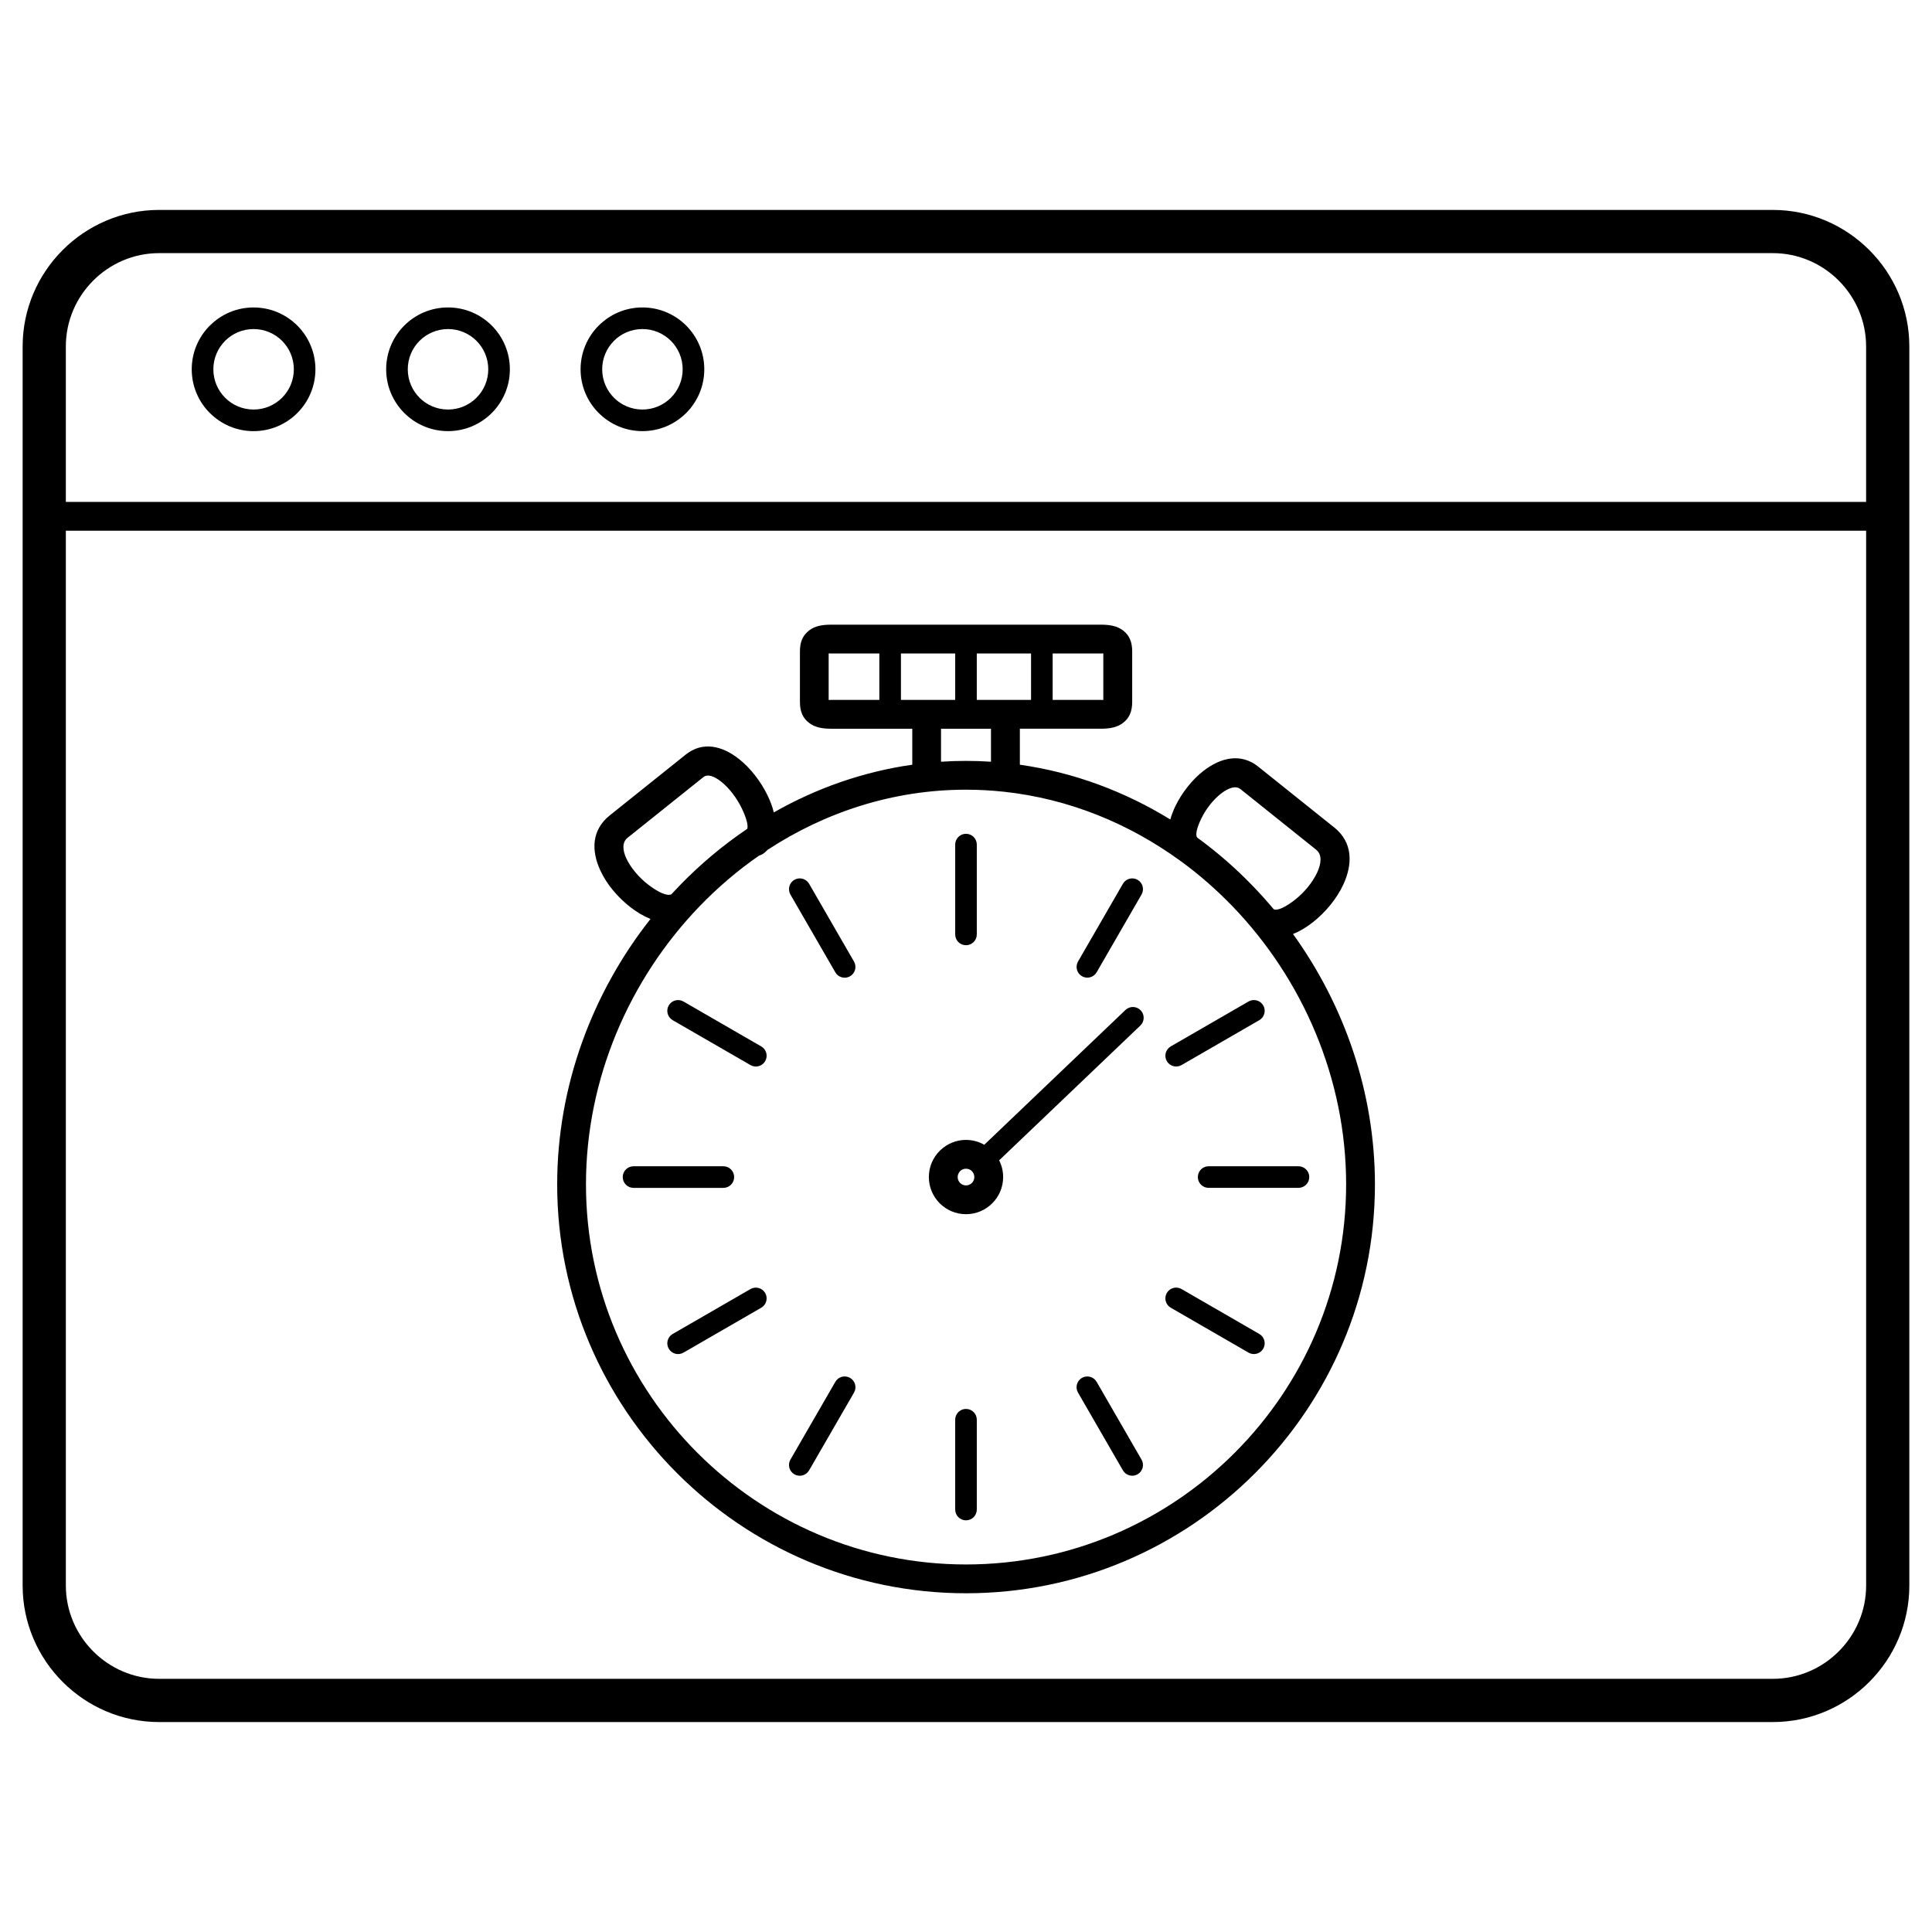 <?xml version="1.0" encoding="UTF-8"?>
<!-- Uploaded to: ICON Repo, www.iconrepo.com, Generator: ICON Repo Mixer Tools -->
<svg fill="#000000" width="800px" height="800px" version="1.1" viewBox="144 144 512 512" xmlns="http://www.w3.org/2000/svg">
 <path d="m211.2 225.48c4.523 0 8.625 1.836 11.59 4.801 2.965 2.965 4.801 7.062 4.801 11.59 0 4.523-1.836 8.625-4.801 11.586-2.965 2.965-7.066 4.801-11.59 4.801-4.519 0-8.613-1.832-11.578-4.801h-0.012c-2.965-2.965-4.801-7.062-4.801-11.586 0-4.527 1.836-8.625 4.801-11.59h0.012c2.965-2.969 7.059-4.801 11.578-4.801zm188.8 220.61c1.754 0 3.41 0.469 4.844 1.285l37.418-35.723c1.145-1.086 2.949-1.043 4.039 0.102 1.086 1.141 1.039 2.949-0.102 4.035l-37.414 35.715c0.676 1.332 1.059 2.836 1.059 4.43 0 2.715-1.102 5.176-2.887 6.957-1.781 1.781-4.242 2.883-6.957 2.883-2.719 0-5.176-1.102-6.957-2.883s-2.887-4.242-2.887-6.957c0-2.719 1.102-5.18 2.883-6.961 0.086-0.086 0.176-0.168 0.266-0.246 1.762-1.641 4.117-2.641 6.691-2.641zm1.562 8.266c-0.391-0.391-0.941-0.633-1.562-0.633-0.559 0-1.066 0.199-1.441 0.523l-0.121 0.125c-0.398 0.398-0.645 0.953-0.645 1.566 0 0.609 0.246 1.164 0.645 1.562 0.398 0.398 0.953 0.648 1.562 0.648s1.164-0.25 1.562-0.648c0.398-0.398 0.645-0.953 0.645-1.562 0-0.621-0.246-1.18-0.645-1.582zm40.02-76.145c0.781-1.363 2.527-1.832 3.891-1.051s1.836 2.527 1.051 3.891l-11.898 20.609c-0.785 1.363-2.527 1.832-3.891 1.051-1.363-0.785-1.836-2.527-1.051-3.891l11.902-20.613zm33.289 31.199c1.363-0.789 3.113-0.324 3.902 1.039 0.789 1.363 0.324 3.113-1.039 3.902l-20.609 11.902c-1.363 0.789-3.113 0.324-3.902-1.039-0.789-1.363-0.324-3.113 1.039-3.902zm13.234 43.66c1.582 0 2.863 1.281 2.863 2.863 0 1.582-1.281 2.863-2.863 2.863h-23.801c-1.582 0-2.863-1.281-2.863-2.863 0-1.582 1.281-2.863 2.863-2.863zm-10.371 44.445c1.363 0.789 1.832 2.539 1.039 3.902-0.789 1.363-2.539 1.832-3.902 1.039l-20.609-11.902c-1.363-0.789-1.832-2.539-1.039-3.902 0.789-1.363 2.539-1.832 3.902-1.039zm-31.211 33.301c0.785 1.363 0.312 3.109-1.051 3.891-1.363 0.785-3.106 0.312-3.891-1.051l-11.902-20.613c-0.785-1.363-0.312-3.106 1.051-3.891 1.363-0.781 3.106-0.312 3.891 1.051l11.898 20.609zm-43.66 13.227c0 1.582-1.281 2.863-2.863 2.863-1.582 0-2.863-1.281-2.863-2.863v-23.801c0-1.582 1.281-2.863 2.863-2.863 1.582 0 2.863 1.281 2.863 2.863zm-44.445-10.375c-0.793 1.363-2.539 1.832-3.902 1.039-1.363-0.789-1.832-2.539-1.039-3.902l11.902-20.609c0.789-1.363 2.539-1.832 3.902-1.039 1.363 0.789 1.832 2.539 1.039 3.902l-11.898 20.609zm-33.289-31.207c-1.363 0.789-3.109 0.324-3.902-1.039-0.789-1.363-0.324-3.113 1.039-3.902l20.613-11.902c1.363-0.789 3.109-0.324 3.902 1.039 0.793 1.363 0.328 3.113-1.039 3.902zm-13.234-43.66c-1.582 0-2.863-1.281-2.863-2.863s1.281-2.863 2.863-2.863h23.801c1.582 0 2.863 1.281 2.863 2.863s-1.281 2.863-2.863 2.863zm10.371-44.445c-1.363-0.789-1.832-2.539-1.039-3.902 0.793-1.363 2.539-1.832 3.902-1.039l20.613 11.902c1.363 0.789 1.832 2.539 1.039 3.902-0.789 1.363-2.539 1.832-3.902 1.039zm31.211-33.289c-0.789-1.363-0.324-3.113 1.039-3.902 1.363-0.789 3.109-0.324 3.902 1.039l11.898 20.613c0.789 1.363 0.324 3.113-1.039 3.902-1.363 0.789-3.109 0.324-3.902-1.039l-11.902-20.609zm43.66-13.238c0-1.582 1.281-2.863 2.863-2.863 1.582 0 2.863 1.281 2.863 2.863v23.801c0 1.582-1.281 2.863-2.863 2.863-1.582 0-2.863-1.281-2.863-2.863zm25.828-50.652v12.309h12.773c0.266 0 0.48 0.008 0.652 0.016v-12.336c-0.172 0.008-0.387 0.012-0.652 0.012zm-5.727 12.309v-12.309h-14.379v12.309h14.383zm-34.48-12.309v12.309h14.379v-12.309zm-5.727 12.309v-12.309h-12.777c-0.266 0-0.48-0.008-0.652-0.016v12.34c0.168-0.008 0.387-0.016 0.652-0.016zm104.52 55.484c1.078 0.465 3.356-0.719 5.68-2.555 1.203-0.949 2.363-2.098 3.391-3.359 0.996-1.219 1.84-2.527 2.449-3.84 1.109-2.402 1.332-4.738-0.266-6.016l-0.195-0.168-19.898-15.926-0.004 0.008c-1.254-1.008-3.215-0.277-5.102 1.184-1.047 0.812-2.047 1.828-2.934 2.949-0.898 1.133-1.684 2.383-2.297 3.644-1.156 2.379-1.742 4.527-1.031 5.125 5.273 3.848 10.211 8.16 14.75 12.871 1.891 1.961 3.711 3.988 5.457 6.078zm-24.688-12.793c-0.07-0.047-0.137-0.094-0.199-0.145-13.547-9.832-29.449-16.355-46.59-18.211l-0.039-0.004c-3.301-0.355-6.644-0.539-10.027-0.539-19.262 0-37.297 5.918-52.629 15.969-0.262 0.285-0.555 0.559-0.867 0.809-0.414 0.328-0.875 0.559-1.352 0.691-5.668 3.934-10.949 8.438-15.754 13.422-18.578 19.266-30.117 45.656-30.117 73.703 0 27.742 11.312 52.922 29.555 71.168 18.246 18.246 43.426 29.559 71.168 29.559 27.742 0 52.922-11.312 71.168-29.559 18.246-18.242 29.559-43.426 29.559-71.168 0-28.051-11.543-54.441-30.121-73.703-4.234-4.391-8.832-8.41-13.742-11.992zm-2.723-10.992c0.332-1.195 0.793-2.406 1.375-3.602 0.836-1.723 1.926-3.453 3.191-5.047 1.273-1.609 2.719-3.078 4.246-4.258 4.562-3.535 9.91-4.793 14.523-1.094l-0.004 0.008 19.887 15.914 0.223 0.168c4.93 3.949 4.938 9.676 2.414 15.141-0.871 1.887-2.07 3.742-3.461 5.449-1.359 1.668-2.93 3.215-4.582 4.519-1.695 1.34-3.496 2.422-5.293 3.148 13.621 18.883 21.711 42.031 21.711 66.348 0 29.848-12.164 56.938-31.793 76.562-19.625 19.629-46.719 31.793-76.562 31.793-29.848 0-56.938-12.164-76.562-31.793-19.629-19.625-31.797-46.719-31.797-76.562 0-26.059 9.293-50.777 24.73-70.344-1.812-0.73-3.617-1.805-5.32-3.121-1.668-1.297-3.246-2.816-4.594-4.445-1.375-1.66-2.559-3.488-3.418-5.371-2.383-5.223-2.273-10.66 2.535-14.508l20.09-16.078-0.004-0.008c4.512-3.613 9.676-2.391 14.148 1.133 1.555 1.227 3.016 2.738 4.305 4.391 1.266 1.629 2.383 3.418 3.266 5.227 0.734 1.504 1.305 3.039 1.672 4.543 11.211-6.383 23.59-10.773 36.695-12.641v-9.535h-21.488c-2.512 0-4.332-0.414-5.766-1.477-1.809-1.336-2.519-3.129-2.519-5.664v-13.293c0-2.535 0.703-4.32 2.512-5.668 1.43-1.066 3.246-1.477 5.773-1.477h71.48c2.539 0 4.363 0.418 5.789 1.48 1.801 1.34 2.5 3.133 2.5 5.664v13.293c0 2.523-0.711 4.316-2.519 5.66-1.43 1.062-3.25 1.48-5.766 1.48h-21.484v9.535c14.363 2.043 27.852 7.121 39.883 14.527zm-112.1 2.465c0.309-1.027-0.379-3.215-1.523-5.559-0.652-1.336-1.484-2.668-2.43-3.887-0.926-1.191-1.945-2.25-2.992-3.078-1.766-1.395-3.547-2.086-4.664-1.191l-0.004-0.008-20.109 16.094c-1.488 1.191-1.336 3.269-0.359 5.414 0.559 1.219 1.383 2.473 2.375 3.668 1.02 1.23 2.176 2.352 3.375 3.281 2.519 1.953 5.055 3.207 6.219 2.613 0.652-0.711 1.316-1.414 1.988-2.113 5.5-5.707 11.578-10.828 18.133-15.242zm64.582-17.785v-8.742h-13.242v8.742c2.191-0.145 4.398-0.219 6.621-0.219s4.43 0.074 6.621 0.219zm-220.45-146.23h427.65c9.953 0 18.996 4.07 25.551 10.621 6.555 6.555 10.621 15.598 10.621 25.555v328.38c0 9.953-4.066 18.996-10.621 25.551-6.555 6.555-15.598 10.621-25.551 10.621h-427.65c-9.953 0-18.996-4.07-25.551-10.621-6.555-6.555-10.621-15.598-10.621-25.551v-328.38c0-9.953 4.066-19 10.621-25.555 6.555-6.551 15.598-10.621 25.551-10.621zm427.65 11.449h-427.65c-6.793 0-12.973 2.781-17.457 7.266-4.484 4.484-7.266 10.66-7.266 17.457v41.207h477.09v-41.207c0-6.793-2.785-12.973-7.266-17.457-4.484-4.484-10.664-7.266-17.457-7.266zm-452.37 73.562v279.54c0 6.793 2.785 12.973 7.266 17.457 4.484 4.484 10.664 7.266 17.457 7.266h427.65c6.793 0 12.973-2.785 17.457-7.266 4.484-4.484 7.266-10.664 7.266-17.457v-279.54zm152.8-59.168c4.523 0 8.625 1.836 11.59 4.801 2.965 2.965 4.801 7.062 4.801 11.59 0 4.523-1.836 8.625-4.801 11.586-2.965 2.965-7.066 4.801-11.59 4.801-4.519 0-8.613-1.832-11.578-4.801h-0.012c-2.965-2.965-4.801-7.062-4.801-11.586 0-4.527 1.832-8.625 4.801-11.59h0.012c2.965-2.969 7.059-4.801 11.578-4.801zm7.543 8.848c-1.926-1.926-4.594-3.121-7.543-3.121-2.949 0-5.617 1.191-7.547 3.117l0.004 0.004c-1.93 1.93-3.121 4.598-3.121 7.543 0 2.945 1.191 5.613 3.121 7.543l-0.004 0.004c1.93 1.926 4.598 3.117 7.547 3.117 2.945 0 5.613-1.195 7.543-3.121 1.93-1.93 3.121-4.598 3.121-7.543 0-2.945-1.191-5.613-3.121-7.543zm-59.066-8.848c4.527 0 8.625 1.836 11.59 4.801s4.801 7.062 4.801 11.59c0 4.523-1.832 8.625-4.801 11.586-2.965 2.965-7.062 4.801-11.59 4.801-4.523 0-8.625-1.836-11.59-4.801-2.965-2.965-4.801-7.062-4.801-11.586 0-4.527 1.832-8.625 4.801-11.59 2.965-2.965 7.066-4.801 11.59-4.801zm7.543 8.848c-1.926-1.926-4.594-3.121-7.543-3.121-2.945 0-5.613 1.195-7.543 3.121-1.93 1.93-3.121 4.598-3.121 7.543 0 2.945 1.191 5.613 3.121 7.543 1.93 1.926 4.594 3.121 7.543 3.121 2.945 0 5.613-1.195 7.543-3.121 1.93-1.93 3.121-4.598 3.121-7.543 0-2.945-1.191-5.613-3.121-7.543zm-51.523 0c-1.926-1.926-4.594-3.121-7.543-3.121s-5.617 1.191-7.547 3.117l0.004 0.004c-1.93 1.93-3.121 4.598-3.121 7.543 0 2.945 1.191 5.613 3.121 7.543l-0.004 0.004c1.93 1.926 4.598 3.117 7.547 3.117 2.945 0 5.613-1.195 7.543-3.121 1.93-1.93 3.121-4.598 3.121-7.543 0-2.945-1.191-5.613-3.121-7.543z"/>
</svg>